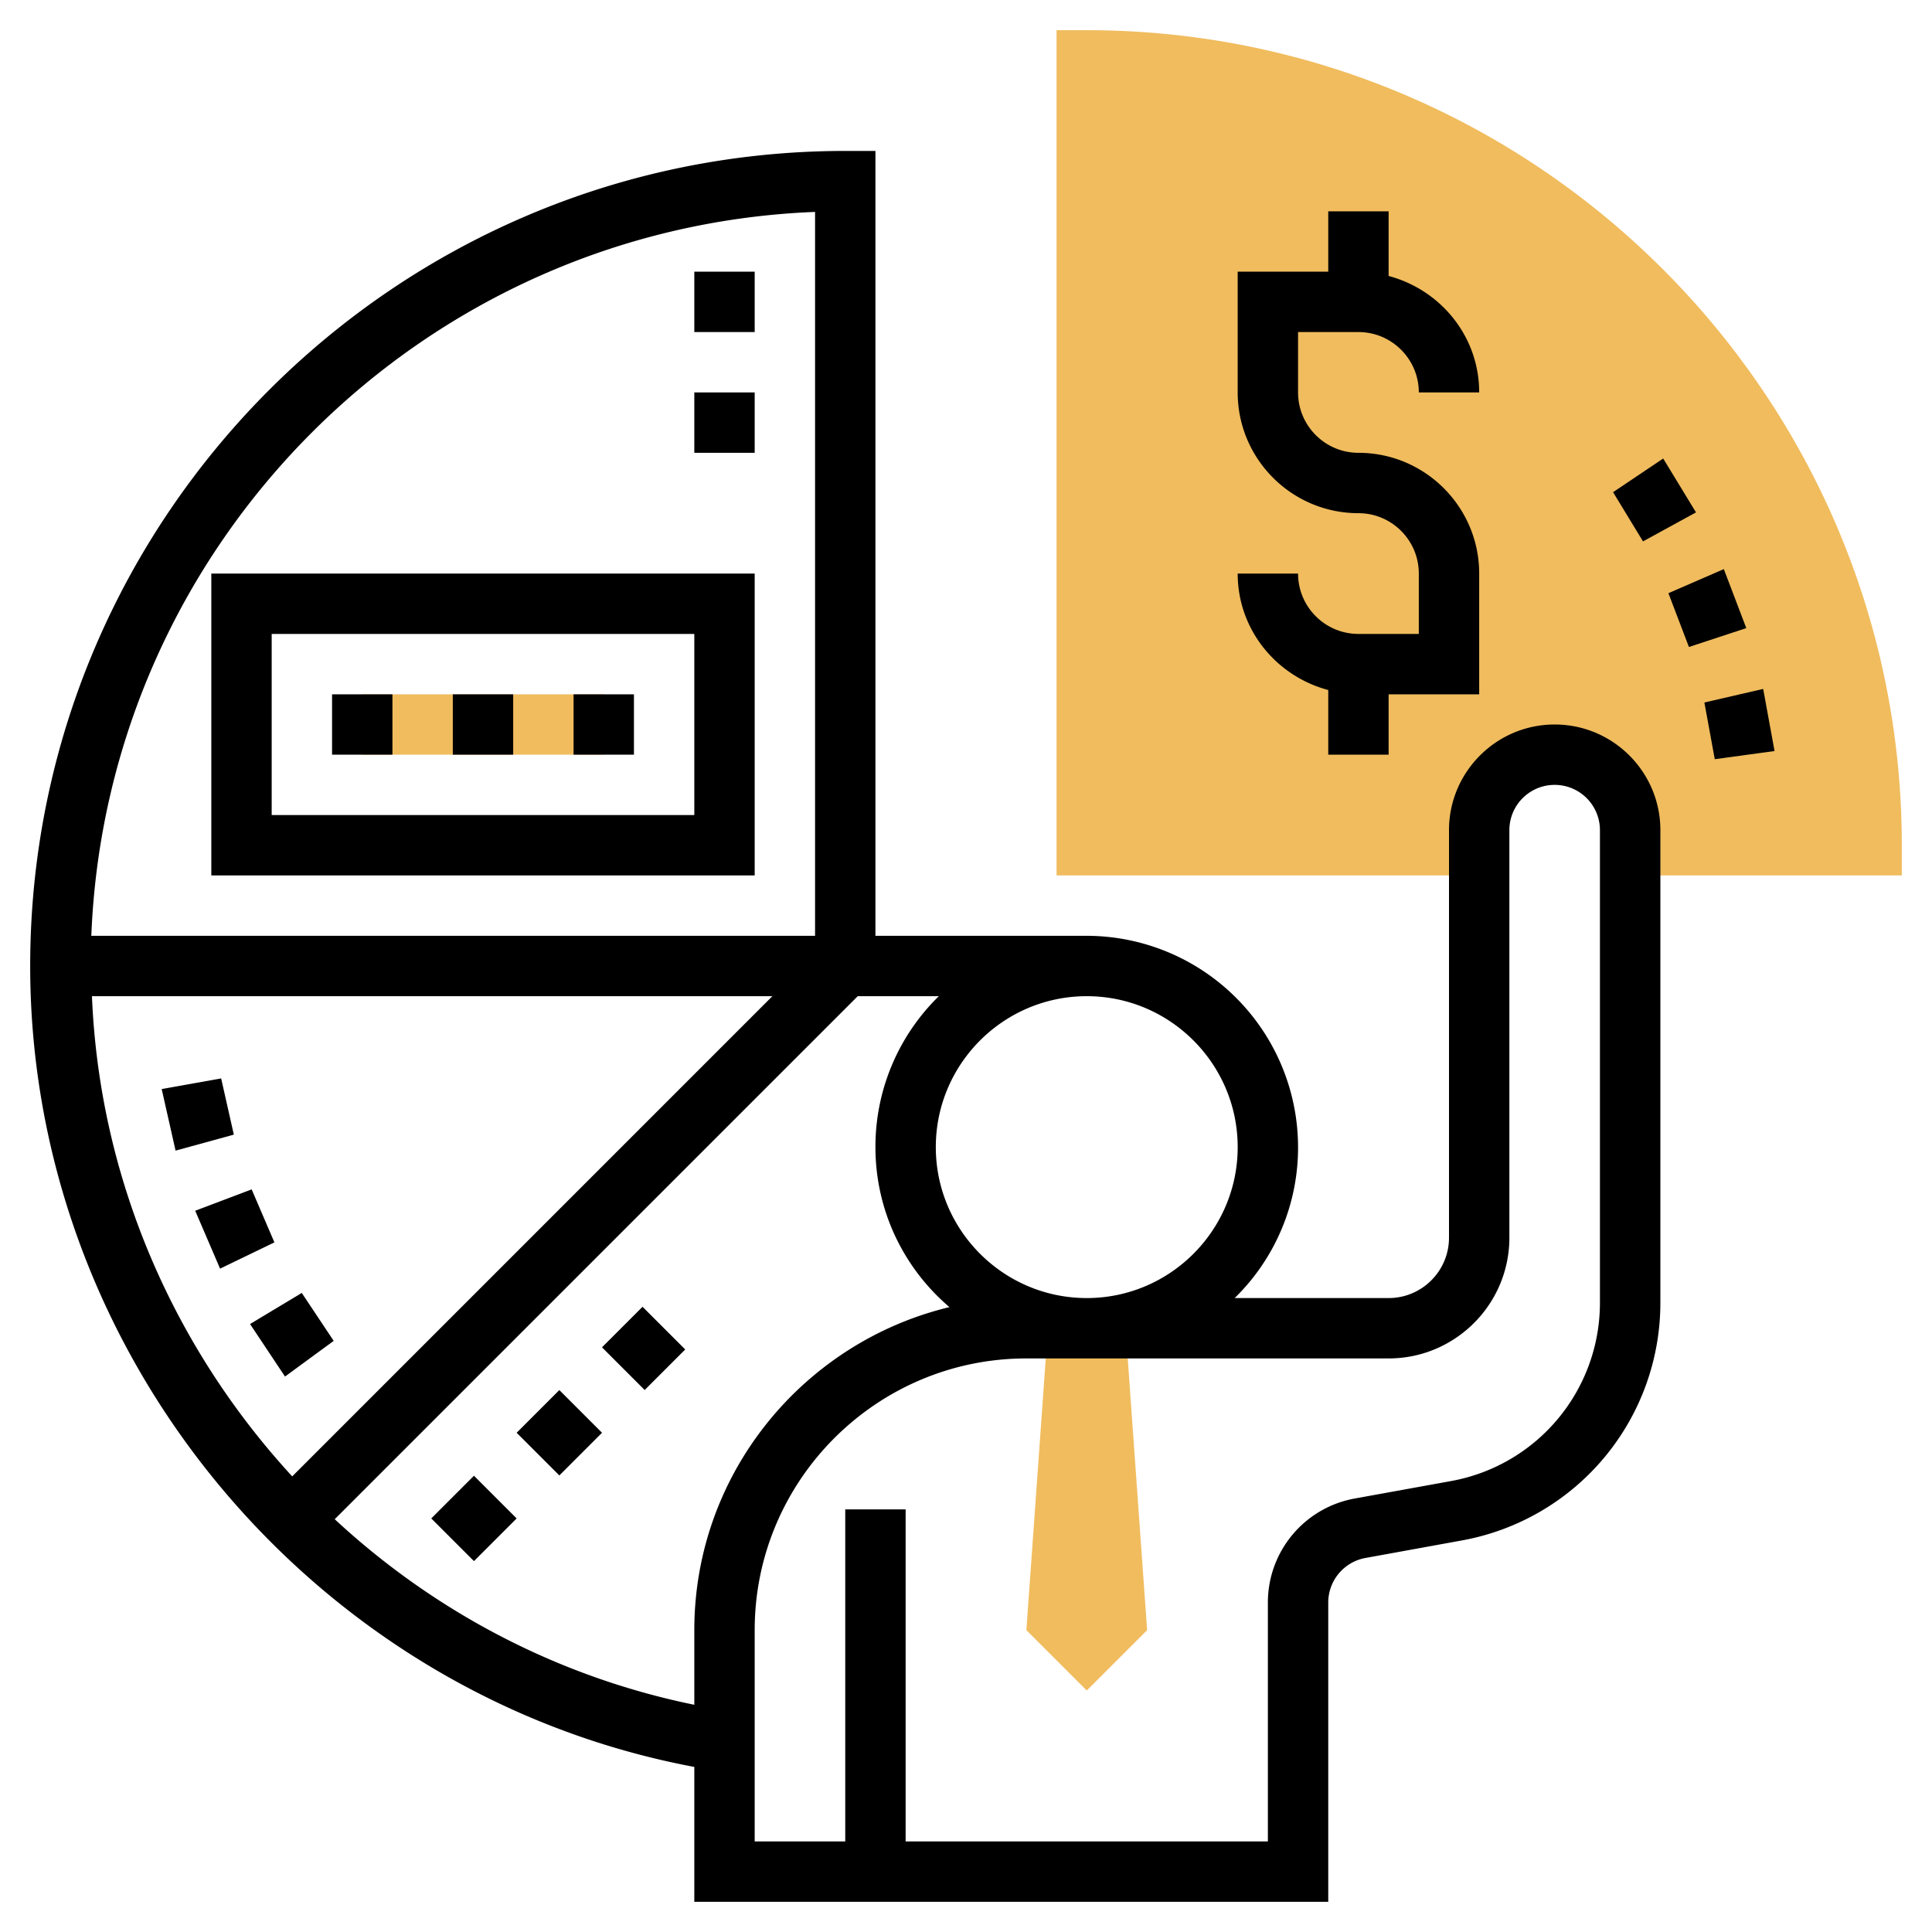 <svg xmlns="http://www.w3.org/2000/svg" height="512" viewBox="0 0 64 64" width="512"><path d="M34.714 44L34 54l2 2 2-2-.714-10zM36 1h-1v28h14v-1.5a2.5 2.5 0 115 0V29h9v-1C63 13.112 50.888 1 36 1zM12 23h8v2h-8z" fill="#f0bc5e"/><path d="M51.5 24c-1.93 0-3.5 1.57-3.5 3.5V41c0 1.103-.897 2-2 2h-5.1a6.968 6.968 0 002.1-5 7.01 7.01 0 00-7-7h-7V5h-1C13.112 5 1 17.112 1 32c0 12.912 9.4 24.164 22 26.532V63h21v-9.913a1.5 1.5 0 011.232-1.477l3.2-.582a8 8 0 006.57-7.87V27.5c0-1.93-1.57-3.5-3.5-3.5zM41 38c0 2.757-2.243 5-5 5s-5-2.243-5-5 2.243-5 5-5 5 2.243 5 5zM9.68 48.907C5.752 44.64 3.294 39.05 3.046 33h22.54zM27 7.02V31H3.025C3.54 18 14 7.533 27 7.02zM11.088 50.326L28.414 33H31.1a6.968 6.968 0 00-2.1 5c0 2.123.954 4.025 2.452 5.3C26.613 44.464 23 48.813 23 54v2.473c-4.554-.93-8.637-3.108-11.912-6.147zM53 43.158a6 6 0 01-4.927 5.903l-3.2.58A3.5 3.5 0 0042 53.087V61H30V50h-2v11h-3v-7c0-4.963 4.038-9 9-9h12c2.206 0 4-1.794 4-4V27.5a1.5 1.5 0 113 0zM45 21c-1.103 0-2-.897-2-2h-2c0 1.86 1.28 3.4 3 3.858V25h2v-2h3v-4c0-2.206-1.794-4-4-4-1.103 0-2-.897-2-2v-2h2c1.103 0 2 .897 2 2h2c0-1.86-1.28-3.4-3-3.858V7h-2v2h-3v4c0 2.206 1.794 4 4 4 1.103 0 2 .897 2 2v2zM19.942 44.632l1.343-1.343 1.414 1.414-1.343 1.343zm-2.827 2.83l1.414-1.414 1.414 1.414-1.414 1.414z"/><path d="M14.286 50.3l1.414-1.414 1.414 1.414-1.414 1.414zM25 29V19H7v10zM9 21h14v6H9zm2 2h2v2h-2zm4 0h2v2h-2zm4 0h2v2h-2zm4-10h2v2h-2zm0-4h2v2h-2zM8.336 39.4l-1.87.707.824 1.918 1.8-.87-.753-1.754zm-1.01-3.676l-1.97.352.46 2.04 1.93-.53-.42-1.862zm2.67 7.106l-1.713 1.03 1.158 1.74 1.613-1.182-1.058-1.588zm46.186-25.857l-1.087-1.784-1.66 1.115.992 1.63zm.92 1.88l-1.834.797.68 1.782 1.9-.625-.744-1.954zm1.308 3.968l-1.95.45.344 1.878 1.98-.27-.376-2.056z"/></svg>